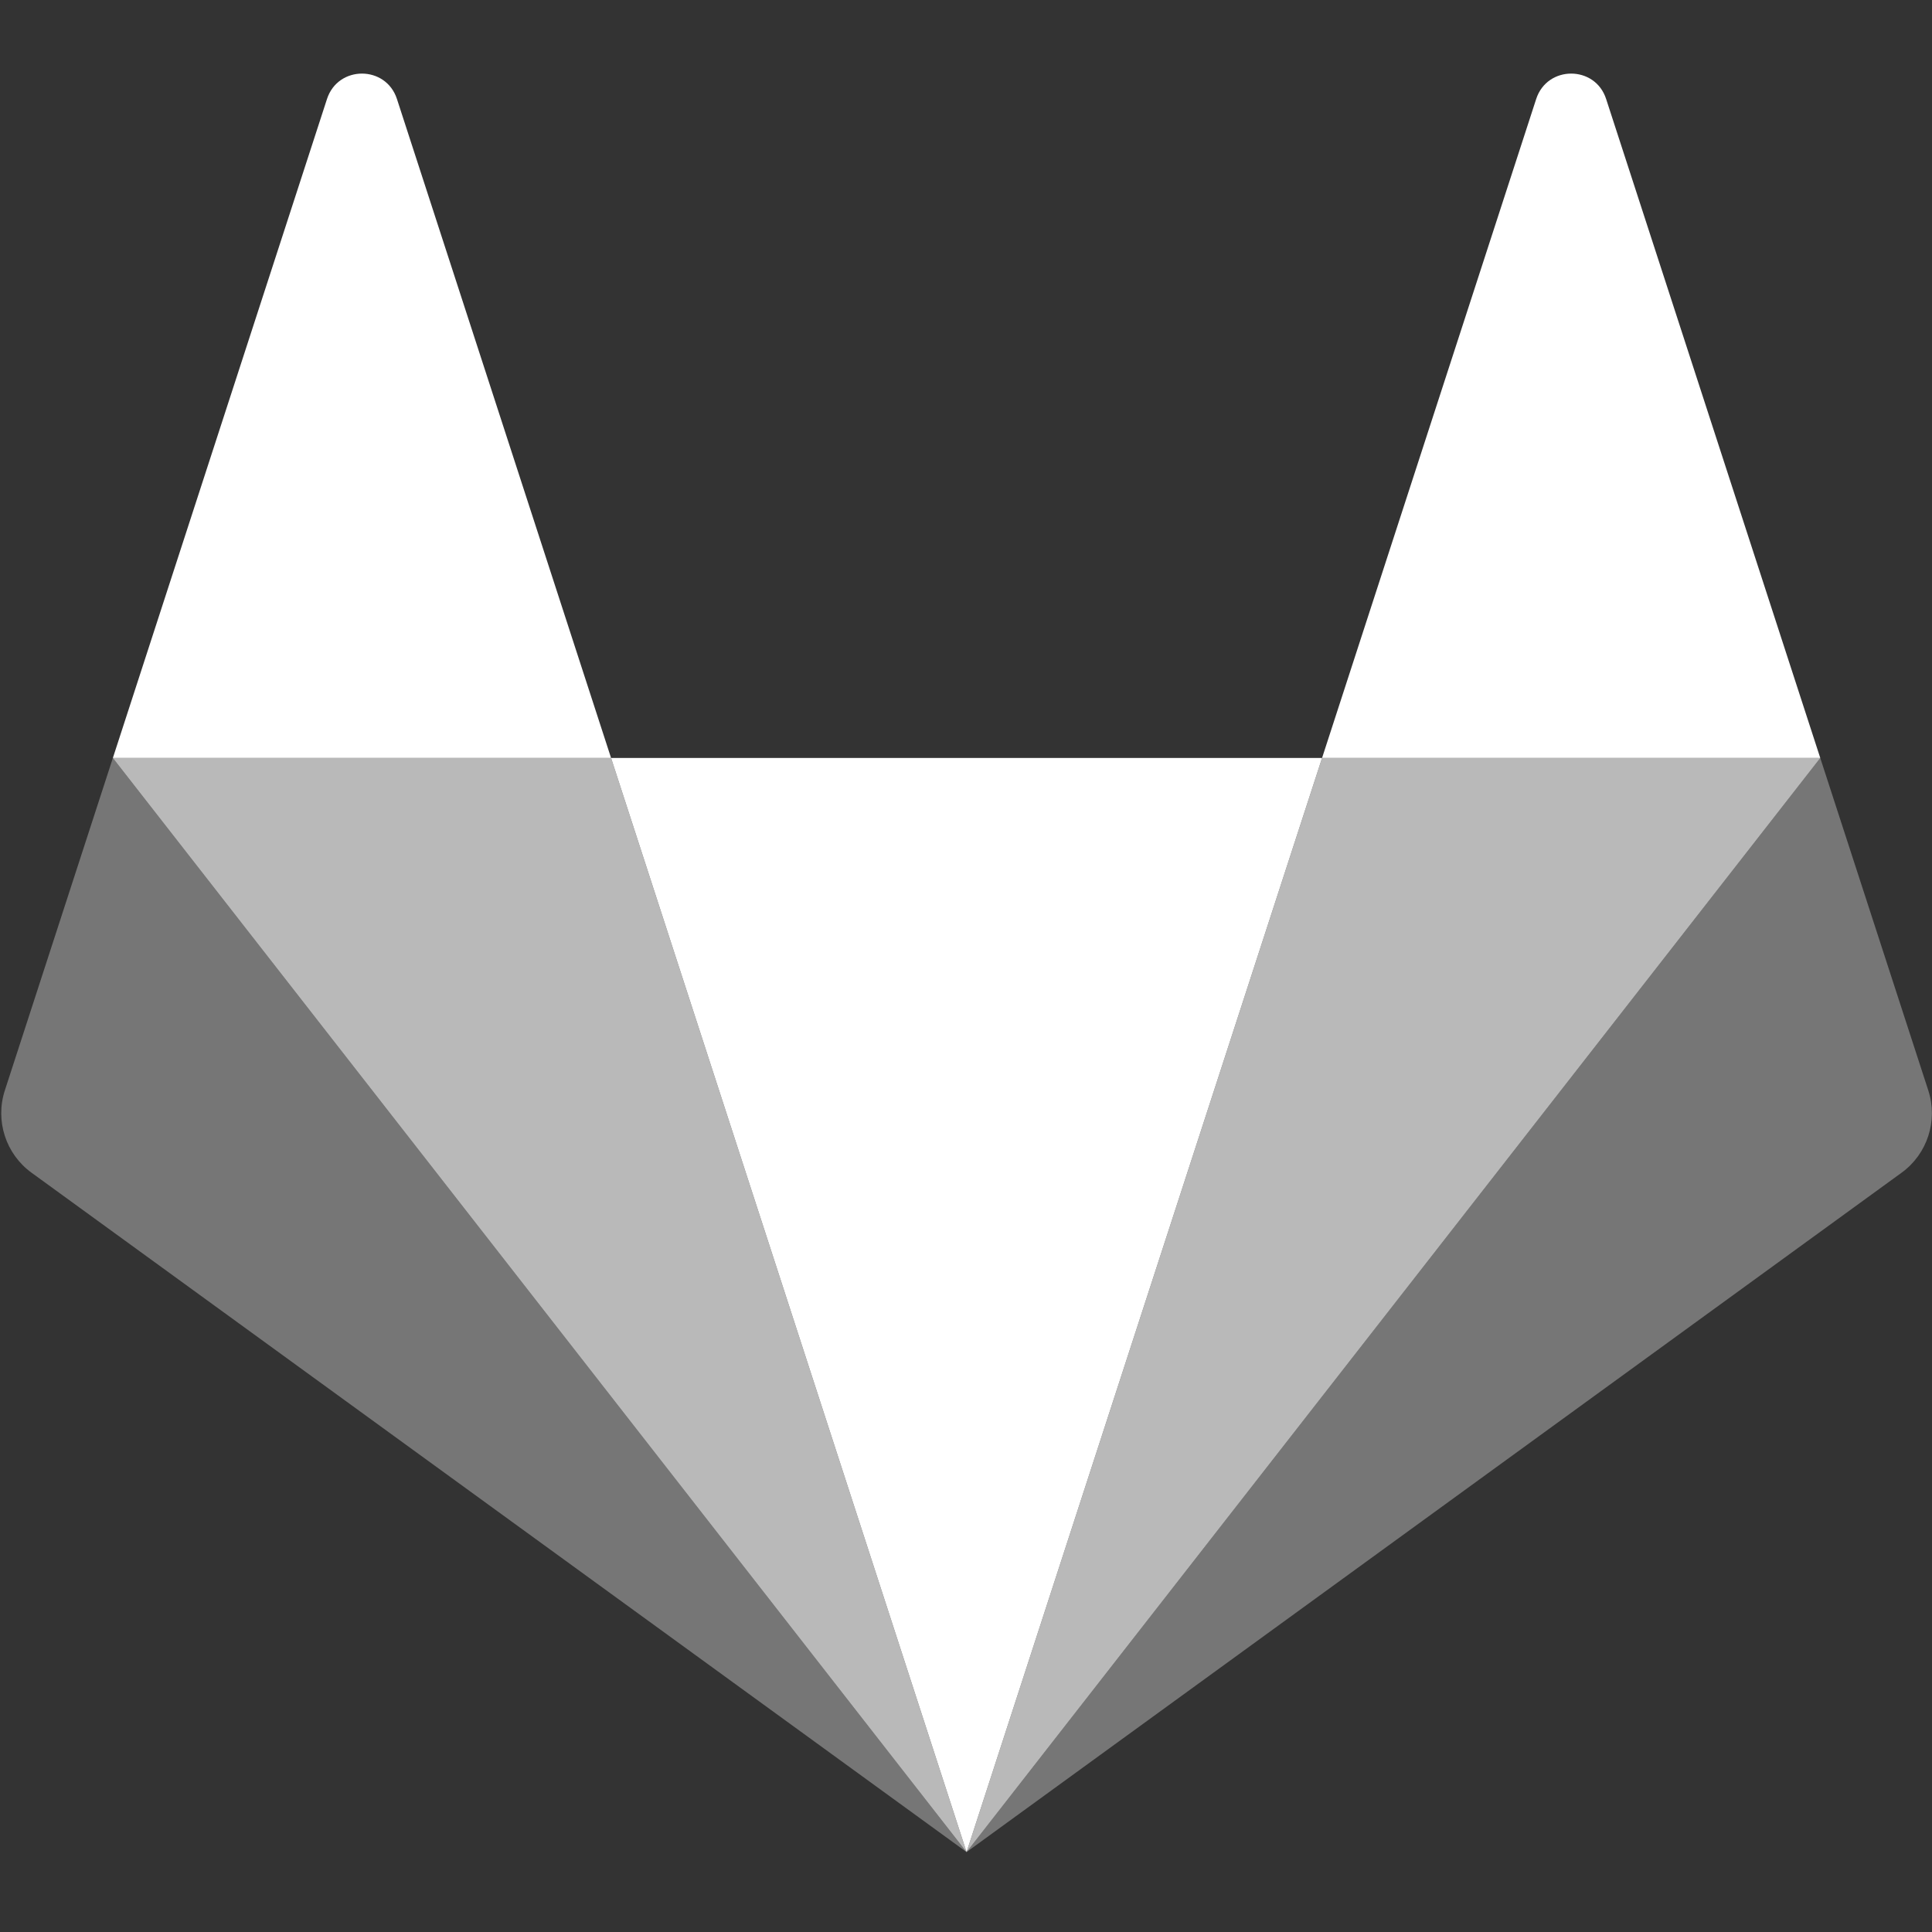 <svg width="24" height="24" viewBox="0 0 24 24" fill="none" xmlns="http://www.w3.org/2000/svg">
<rect x="0" y="0" width="24" height="24" fill="#333333" stroke="none"/>
<path fill-rule="evenodd" clip-rule="evenodd" d="M12.007 23.007L16.423 9.416H7.591L12.007 23.007Z" fill="white"/>
<path fill-rule="evenodd" clip-rule="evenodd" d="M12.007 23.007L7.591 9.416H1.402L12.007 23.007Z" fill="white" fill-opacity="0.66"/>
<path fill-rule="evenodd" clip-rule="evenodd" d="M1.402 9.416L0.06 13.546C-0.062 13.923 0.072 14.336 0.392 14.568L12.007 23.007L1.402 9.416Z" fill="white" fill-opacity="0.33"/>
<path fill-rule="evenodd" clip-rule="evenodd" d="M1.402 9.416H7.591L4.931 1.23C4.794 0.809 4.199 0.809 4.062 1.23L1.402 9.416Z" fill="white"/>
<path fill-rule="evenodd" clip-rule="evenodd" d="M12.007 23.007L16.423 9.416H22.612L12.007 23.007Z" fill="white" fill-opacity="0.66"/>
<path fill-rule="evenodd" clip-rule="evenodd" d="M22.612 9.416L23.954 13.546C24.076 13.923 23.942 14.336 23.622 14.568L12.007 23.007L22.612 9.416Z" fill="white" fill-opacity="0.33"/>
<path fill-rule="evenodd" clip-rule="evenodd" d="M22.612 9.416H16.423L19.083 1.23C19.22 0.809 19.816 0.809 19.952 1.23L22.612 9.416Z" fill="white"/>
</svg>
